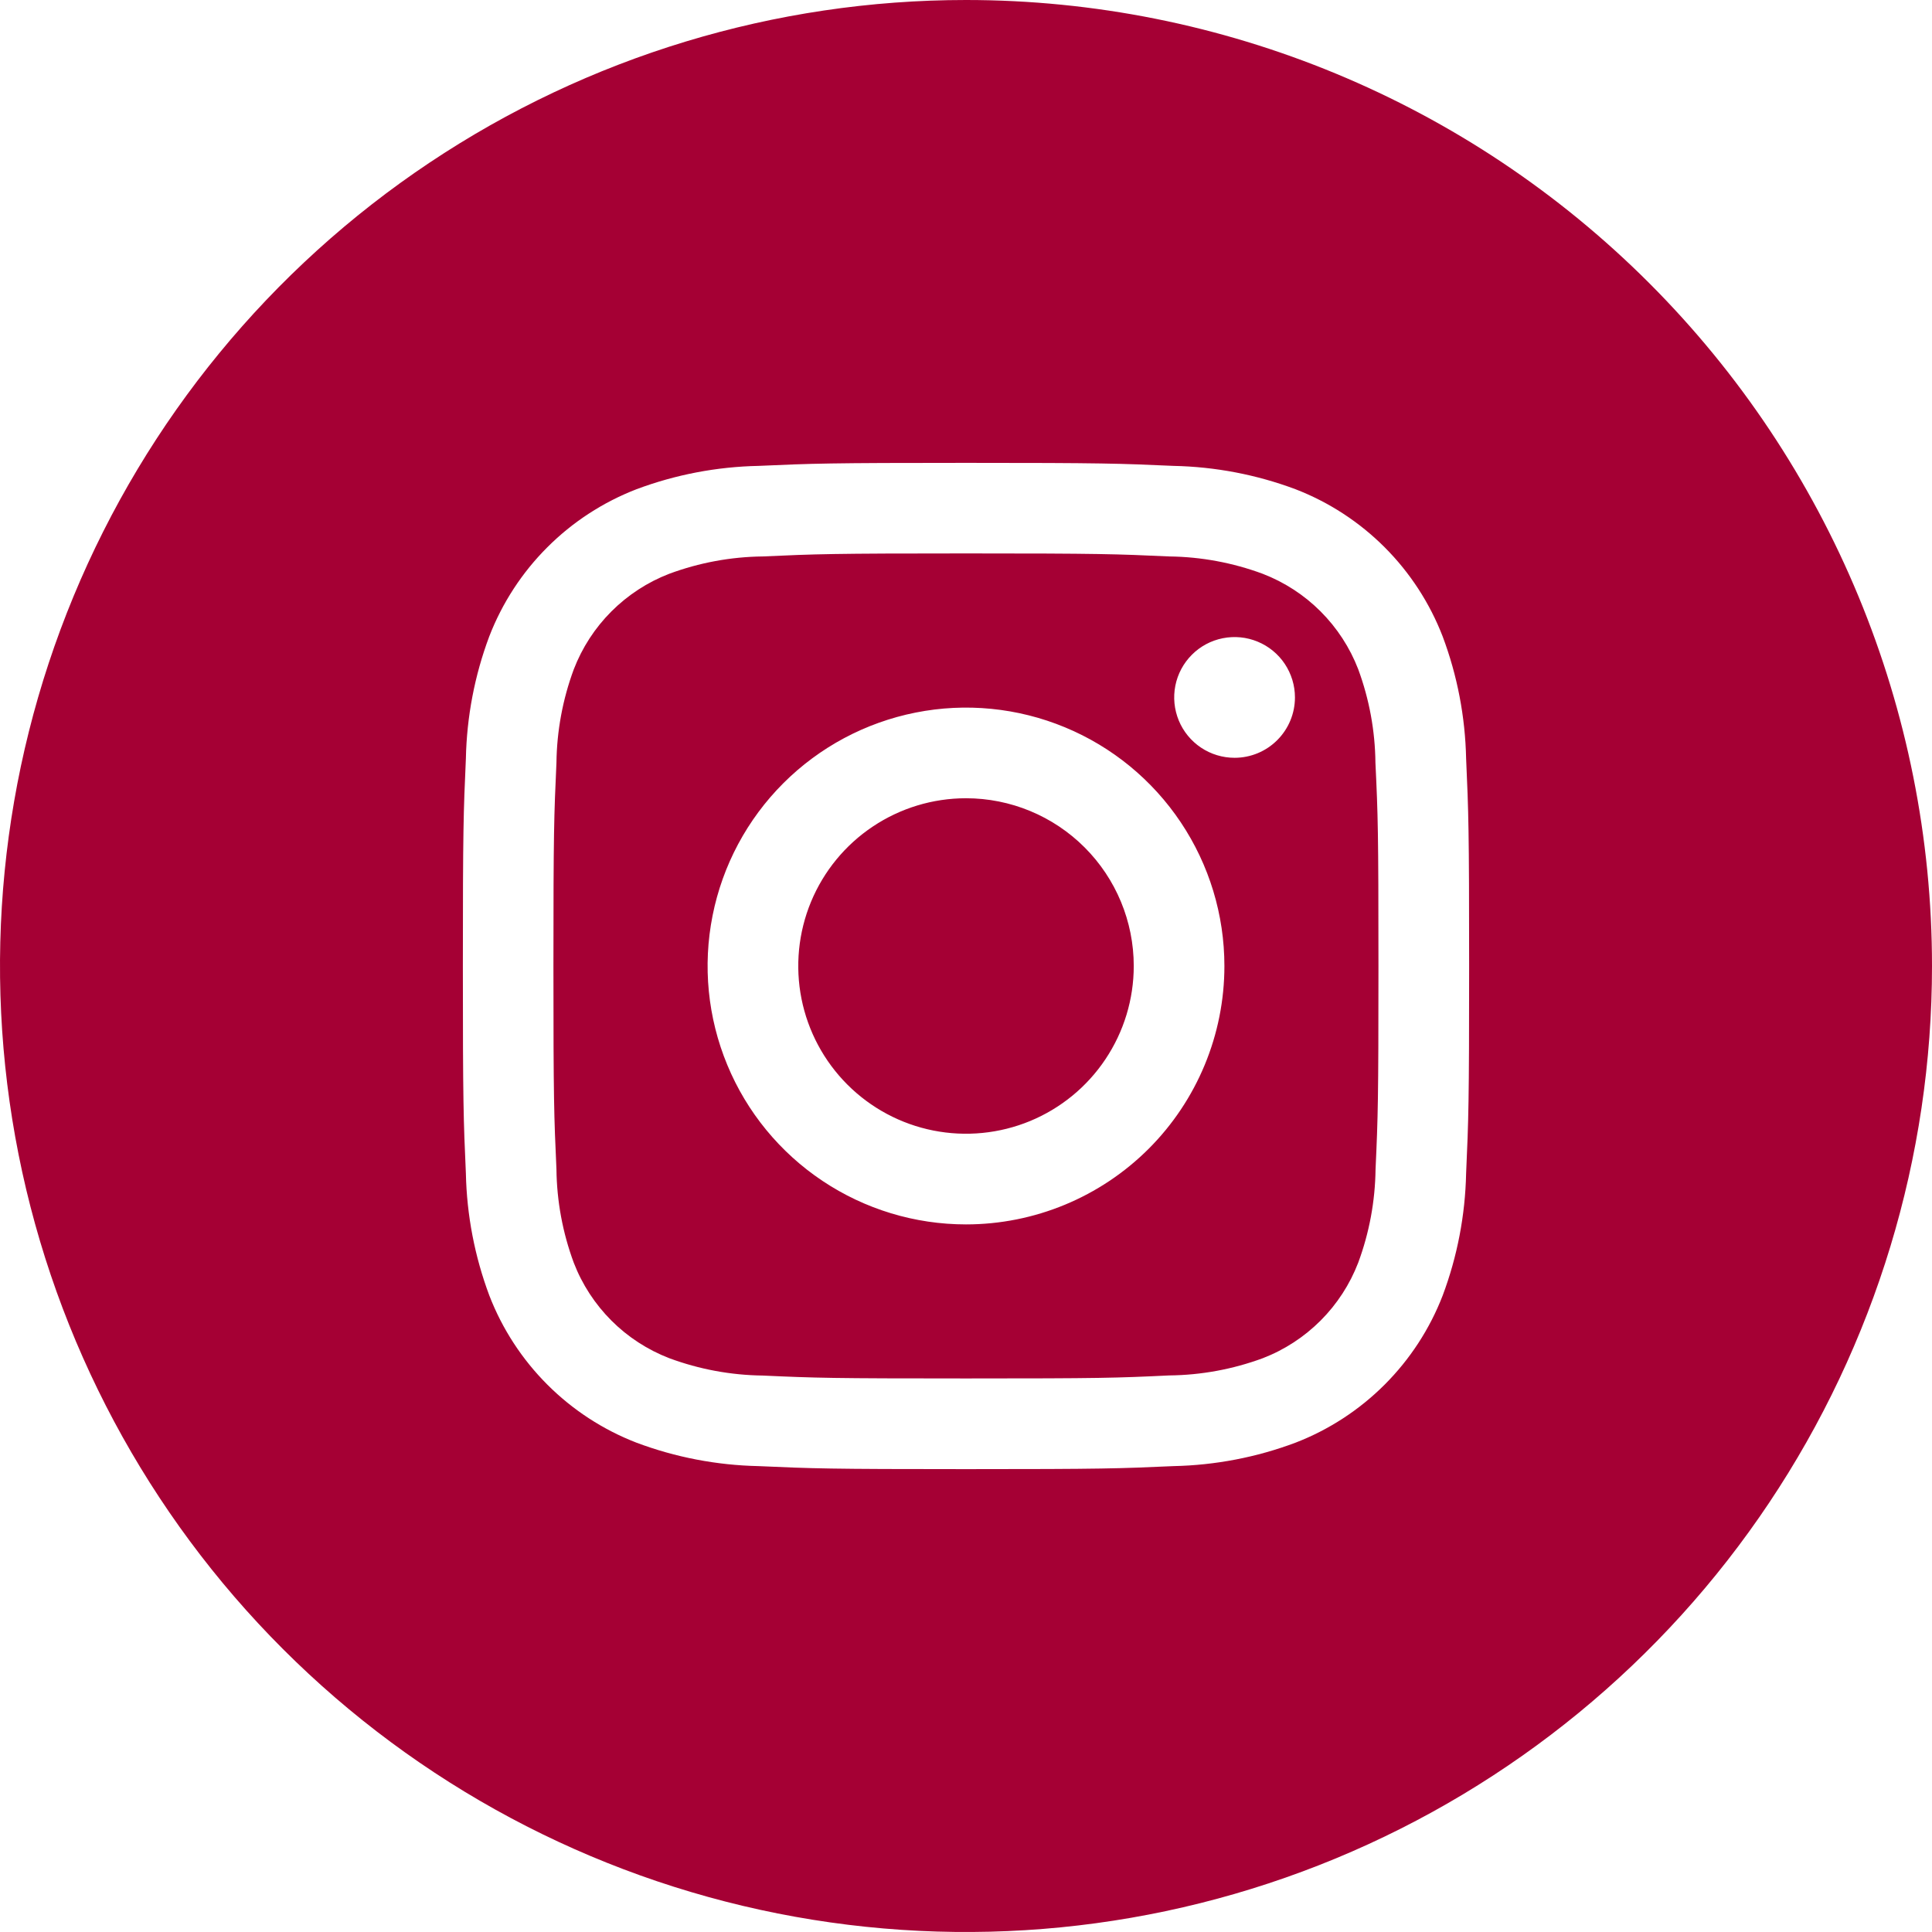 <svg width="64" height="64" viewBox="0 0 64 64" fill="none" xmlns="http://www.w3.org/2000/svg">
<path d="M44.993 22.17C44.716 21.451 44.29 20.798 43.745 20.253C43.2 19.708 42.546 19.284 41.827 19.007C40.836 18.64 39.79 18.446 38.733 18.433C36.977 18.353 36.45 18.333 32 18.333C27.55 18.333 27.023 18.353 25.267 18.433C24.209 18.445 23.162 18.639 22.17 19.007C21.451 19.284 20.798 19.71 20.253 20.255C19.708 20.8 19.284 21.454 19.007 22.173C18.64 23.164 18.446 24.21 18.433 25.267C18.353 27.023 18.333 27.55 18.333 32C18.333 36.45 18.353 36.977 18.433 38.733C18.445 39.791 18.639 40.838 19.007 41.83C19.284 42.549 19.71 43.202 20.255 43.747C20.8 44.292 21.454 44.716 22.173 44.993C23.164 45.36 24.21 45.554 25.267 45.567C27.023 45.647 27.55 45.663 32 45.663C36.45 45.663 36.977 45.647 38.733 45.563C39.791 45.552 40.838 45.359 41.83 44.993C42.549 44.716 43.202 44.29 43.747 43.745C44.292 43.2 44.716 42.546 44.993 41.827C45.36 40.836 45.554 39.79 45.567 38.733C45.647 36.977 45.663 36.45 45.663 32C45.663 27.55 45.647 27.023 45.563 25.267C45.552 24.209 45.359 23.162 44.993 22.17ZM32 40.56C30.307 40.56 28.652 40.058 27.244 39.117C25.837 38.177 24.739 36.84 24.092 35.276C23.444 33.712 23.274 31.991 23.605 30.33C23.935 28.669 24.75 27.144 25.947 25.947C27.144 24.75 28.67 23.935 30.33 23.605C31.991 23.274 33.712 23.444 35.276 24.092C36.84 24.739 38.177 25.837 39.117 27.244C40.058 28.652 40.56 30.307 40.56 32C40.56 34.27 39.658 36.447 38.053 38.053C36.447 39.658 34.27 40.56 32 40.56ZM40.897 25.103C40.501 25.103 40.114 24.986 39.785 24.766C39.457 24.547 39.2 24.234 39.049 23.869C38.898 23.503 38.858 23.101 38.935 22.713C39.012 22.325 39.203 21.969 39.483 21.689C39.762 21.409 40.118 21.219 40.507 21.142C40.895 21.065 41.297 21.104 41.662 21.256C42.028 21.407 42.34 21.663 42.56 21.992C42.779 22.321 42.897 22.708 42.897 23.103C42.897 23.634 42.686 24.142 42.311 24.517C41.936 24.893 41.427 25.103 40.897 25.103ZM37.557 32C37.557 33.099 37.231 34.173 36.62 35.087C36.01 36.001 35.142 36.713 34.127 37.134C33.111 37.554 31.994 37.664 30.916 37.45C29.838 37.236 28.848 36.706 28.071 35.929C27.294 35.152 26.765 34.162 26.55 33.084C26.336 32.006 26.446 30.889 26.866 29.873C27.287 28.858 27.999 27.99 28.913 27.38C29.827 26.769 30.901 26.443 32 26.443C33.474 26.443 34.887 27.029 35.929 28.071C36.971 29.113 37.557 30.526 37.557 32ZM32 0C25.671 0 19.484 1.877 14.222 5.393C8.959 8.909 4.858 13.907 2.436 19.754C0.014 25.601 -0.62 32.035 0.615 38.243C1.85 44.45 4.897 50.152 9.373 54.627C13.848 59.103 19.55 62.15 25.757 63.385C31.965 64.62 38.399 63.986 44.246 61.564C50.093 59.142 55.091 55.041 58.607 49.778C62.123 44.516 64 38.329 64 32C64 23.513 60.629 15.374 54.627 9.373C48.626 3.371 40.487 0 32 0ZM48.567 38.87C48.538 40.253 48.276 41.621 47.79 42.917C47.362 44.024 46.707 45.029 45.868 45.868C45.029 46.707 44.024 47.362 42.917 47.79C41.623 48.276 40.255 48.538 38.873 48.567C37.093 48.647 36.527 48.667 32 48.667C27.473 48.667 26.907 48.647 25.127 48.567C23.745 48.538 22.378 48.276 21.083 47.79C19.976 47.362 18.971 46.707 18.132 45.868C17.293 45.029 16.638 44.024 16.21 42.917C15.725 41.622 15.462 40.255 15.433 38.873C15.353 37.093 15.333 36.527 15.333 32C15.333 27.473 15.353 26.907 15.433 25.127C15.461 23.745 15.722 22.378 16.207 21.083C16.635 19.976 17.29 18.969 18.13 18.13C18.969 17.29 19.976 16.635 21.083 16.207C22.378 15.722 23.745 15.461 25.127 15.433C26.907 15.353 27.473 15.333 32 15.333C36.527 15.333 37.093 15.353 38.873 15.433C40.255 15.461 41.622 15.722 42.917 16.207C44.024 16.635 45.029 17.29 45.869 18.13C46.708 18.97 47.362 19.976 47.79 21.083C48.276 22.378 48.538 23.745 48.567 25.127C48.647 26.907 48.667 27.473 48.667 32C48.667 36.527 48.647 37.09 48.567 38.87Z" fill="#A50034"/>
</svg>
